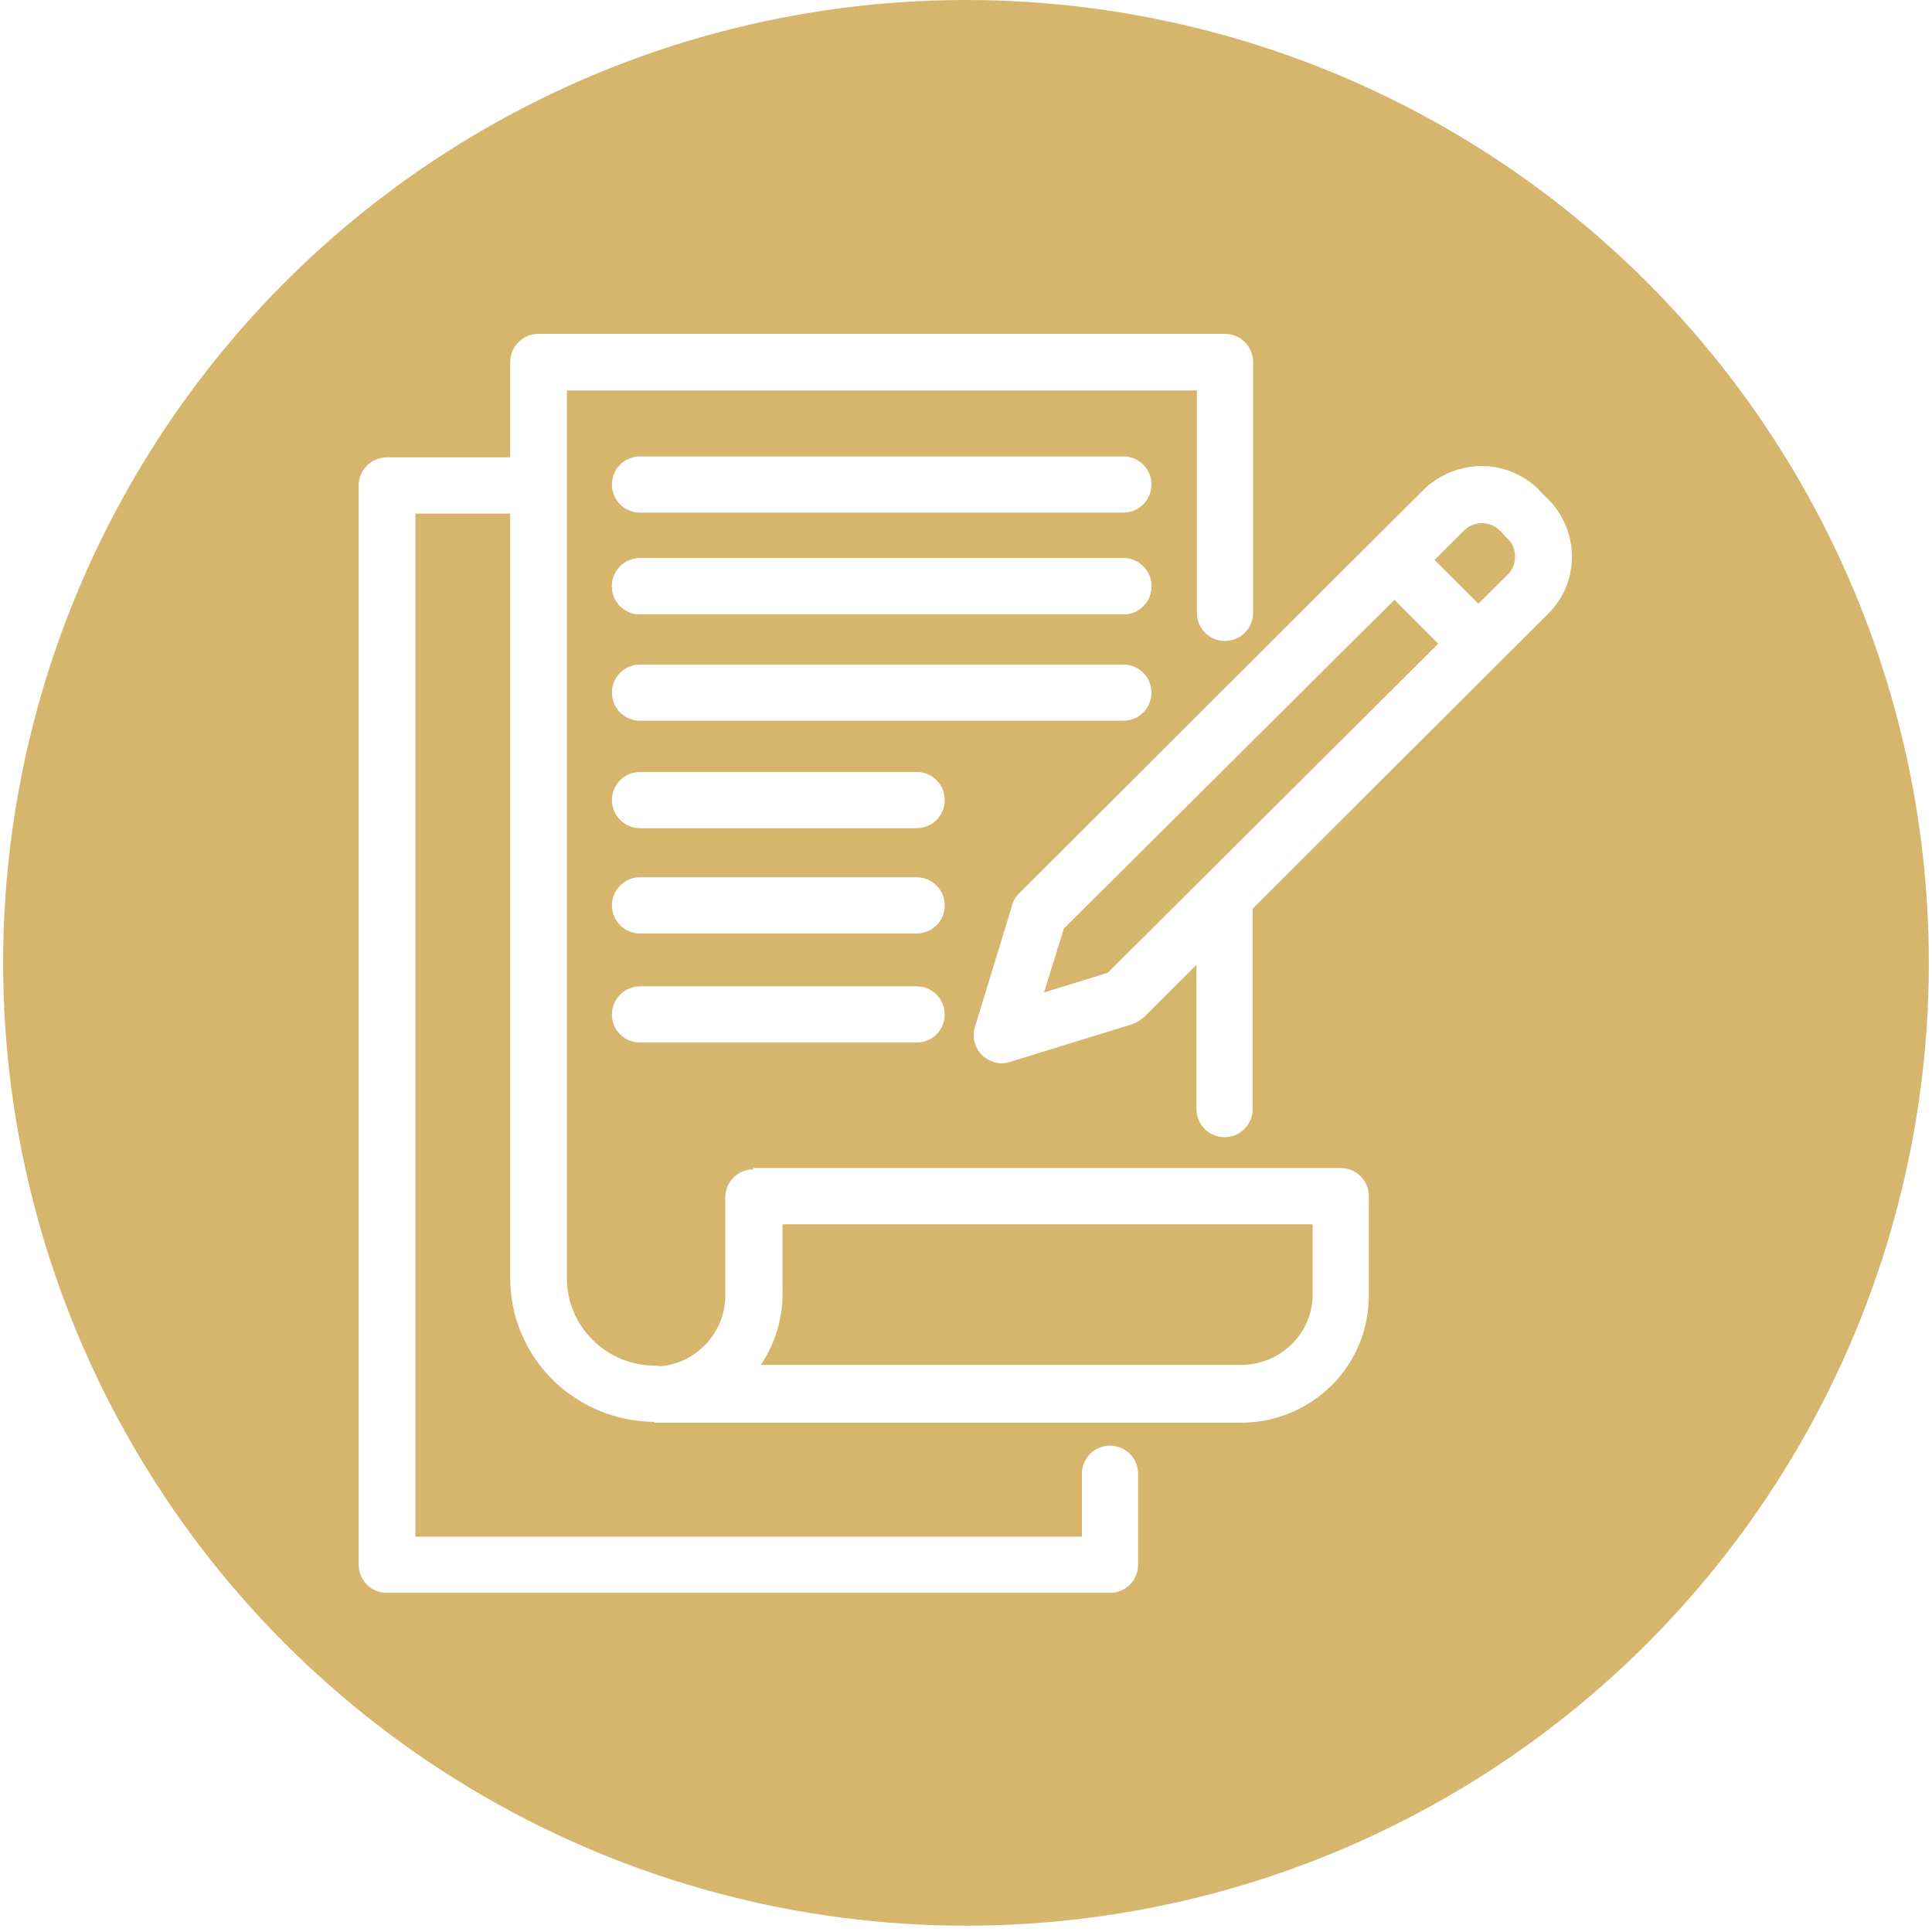 <?xml version="1.0" encoding="UTF-8"?> <svg xmlns="http://www.w3.org/2000/svg" xmlns:xlink="http://www.w3.org/1999/xlink" id="a" viewBox="0 0 281.76 281.76"><defs><style>.d{fill:#fff;}.e{fill:none;}.f{clip-path:url(#b);}.g{fill:#d6b56d;}.h{clip-path:url(#c);}</style><clipPath id="b"><circle class="e" cx="140.88" cy="140.42" r="140.42"></circle></clipPath><clipPath id="c"><rect class="e" x="52.39" y="66.65" width="113.96" height="165.89"></rect></clipPath></defs><g class="f"><rect class="g" x="-27.63" y="-28.08" width="337.02" height="337.02"></rect></g><path class="d" d="M95.46,199.16c.27,0,.54.03.8.08.26.05.52.13.77.23.25.1.49.23.71.38.22.15.43.32.62.51.19.19.36.4.51.62.15.22.27.46.38.71.1.25.18.51.23.77.05.26.08.53.08.8s-.03.54-.08.8c-.05.26-.13.52-.23.77-.1.25-.23.49-.38.71-.15.22-.32.43-.51.62s-.4.36-.62.51c-.22.15-.46.27-.71.38-.25.1-.5.18-.77.23-.26.05-.53.08-.8.08-1.38,0-2.75-.15-4.1-.42-1.35-.27-2.67-.67-3.95-1.2-1.28-.53-2.49-1.17-3.64-1.94-1.15-.76-2.22-1.63-3.2-2.6-.98-.97-1.85-2.02-2.62-3.17-.77-1.14-1.41-2.35-1.94-3.62-.53-1.27-.93-2.58-1.2-3.93-.27-1.35-.4-2.71-.4-4.09V52.79c0-.27.03-.54.08-.8.05-.26.13-.52.23-.77.1-.25.23-.49.38-.71s.32-.43.51-.62c.19-.19.4-.36.62-.51.22-.15.46-.28.71-.38.25-.1.51-.18.77-.23.26-.05.53-.08.8-.08h100.14c.27,0,.54.03.8.08.26.05.52.13.77.23.25.1.49.23.71.38.22.15.43.32.62.51.19.19.36.4.51.62s.27.46.38.71c.1.25.18.51.23.77.05.26.08.53.08.8v36.59c0,.27-.03.54-.08.8-.05.26-.13.52-.23.77-.1.25-.23.49-.38.71s-.32.43-.51.62c-.19.19-.4.36-.62.51-.22.15-.46.28-.71.38-.25.1-.5.18-.77.23-.26.05-.53.08-.8.08s-.54-.03-.8-.08c-.26-.05-.52-.13-.77-.23-.25-.1-.48-.23-.71-.38-.23-.15-.43-.32-.62-.51s-.36-.4-.51-.62-.28-.46-.38-.71c-.1-.25-.18-.5-.23-.77s-.08-.53-.08-.8v-32.44h-91.87v129.47c0,.84.07,1.67.24,2.49.16.82.41,1.62.73,2.39s.72,1.51,1.19,2.2c.47.69,1,1.33,1.6,1.92.59.59,1.23,1.12,1.93,1.59s1.43.86,2.21,1.18c.78.32,1.57.56,2.4.73.82.16,1.65.25,2.49.25ZM174.49,130.82c0-.27.03-.54.08-.8.05-.26.13-.52.23-.77.1-.25.23-.48.38-.71s.32-.43.51-.62c.19-.19.4-.36.62-.51.23-.15.46-.28.71-.38.25-.1.51-.18.77-.23.26-.05.53-.08.8-.08s.54.03.8.08c.26.05.52.13.77.23.25.1.49.23.71.38s.43.32.62.51c.19.19.36.4.51.62.15.22.27.46.38.71.1.25.18.51.23.77.05.26.08.53.08.8v30.93c0,.27-.03.54-.08.8-.05.26-.13.52-.23.77-.1.25-.23.48-.38.71-.15.23-.32.43-.51.62-.19.19-.4.36-.62.51s-.46.28-.71.38c-.25.1-.5.18-.77.23-.26.05-.53.08-.8.08s-.54-.03-.8-.08c-.26-.05-.52-.13-.77-.23-.25-.1-.48-.23-.71-.38-.22-.15-.43-.32-.62-.51-.19-.19-.36-.4-.51-.62-.15-.22-.28-.46-.38-.71-.1-.25-.18-.51-.23-.77-.05-.26-.08-.53-.08-.8v-30.93Z"></path><path class="d" d="M109.87,170.34h85.66c.27,0,.54.03.8.08.26.05.52.13.77.23.25.1.49.23.71.38.22.15.43.32.62.51.19.19.36.4.51.62.15.22.28.46.38.71.1.25.18.5.23.77s.08.53.08.8v14.36c.01,1.23-.1,2.45-.33,3.66s-.58,2.38-1.05,3.52c-.47,1.14-1.04,2.22-1.72,3.24s-1.46,1.97-2.33,2.83c-.87.86-1.81,1.62-2.82,2.3-1.02.67-2.08,1.24-3.21,1.71-1.13.47-2.28.82-3.48,1.06-1.19.24-2.4.36-3.62.37h-85.62v-8.2c.68,0,1.34-.07,2.01-.2.66-.13,1.3-.33,1.93-.59.62-.26,1.21-.58,1.77-.96.56-.38,1.08-.81,1.55-1.29l.18-.18c.46-.47.86-.98,1.22-1.53.36-.55.66-1.12.91-1.73.25-.61.43-1.23.56-1.87.13-.64.19-1.29.19-1.95v-14.36c0-.27.03-.54.08-.8.05-.26.13-.52.23-.77.1-.25.23-.48.38-.71.15-.22.32-.43.51-.62s.4-.36.62-.51.46-.28.71-.38c.25-.1.51-.18.77-.23.26-.05.53-.08.8-.08v-.18ZM191.43,178.55h-77.31v10.25c0,1.83-.28,3.61-.82,5.36-.54,1.75-1.32,3.38-2.34,4.89h70.16c.68,0,1.35-.07,2.01-.21s1.31-.33,1.93-.59,1.22-.58,1.78-.96,1.08-.8,1.56-1.28c.48-.47.91-.99,1.29-1.55.38-.56.7-1.15.96-1.77s.46-1.27.59-1.93.2-1.33.19-2.01v-10.21Z"></path><g class="h"><path class="d" d="M157.78,214.93c0-.27.03-.54.08-.8.05-.26.13-.52.23-.77.1-.25.23-.49.38-.71.15-.22.32-.43.51-.62s.4-.36.62-.51.46-.27.71-.38c.25-.1.5-.18.77-.23.26-.05.53-.08.8-.08s.54.03.8.08c.26.05.52.13.77.23.25.1.49.23.71.38s.43.32.62.51.36.4.51.62c.15.22.28.46.38.71.1.25.18.5.23.77.05.26.08.53.08.8v13.27c0,.27-.03.54-.08.8-.05.26-.13.52-.23.77-.1.25-.23.48-.38.71-.15.22-.32.43-.51.62-.19.19-.4.36-.62.51s-.46.28-.71.38c-.25.1-.5.18-.77.23s-.53.08-.8.08H56.41c-.27,0-.54-.03-.8-.08-.26-.05-.52-.13-.77-.23-.25-.1-.49-.23-.71-.38s-.43-.32-.62-.51c-.19-.19-.36-.4-.51-.62-.15-.22-.27-.46-.38-.71-.1-.25-.18-.51-.23-.77-.05-.26-.08-.53-.08-.8V70.8c0-.27.03-.54.08-.8.05-.26.13-.52.23-.77.1-.25.23-.49.38-.71.15-.22.32-.43.51-.62s.4-.36.62-.51c.22-.15.46-.27.71-.38.25-.1.5-.18.77-.23.26-.05.53-.08.8-.08h22.11c.27,0,.54.03.8.08.26.05.52.13.77.23.25.1.48.23.71.38.22.15.43.32.62.51s.36.4.51.62.28.46.38.71c.1.25.18.5.23.77.05.26.08.53.08.8s-.03.54-.08.8c-.05.26-.13.52-.23.77-.1.25-.23.48-.38.71-.15.22-.32.43-.51.62-.19.19-.4.36-.62.51s-.46.28-.71.38c-.25.1-.51.18-.77.23-.26.05-.53.08-.8.08h-17.94v149.21h97.21v-9.19Z"></path></g><path class="d" d="M219.69,78.39l-.98-1.05c-.17-.17-.36-.31-.56-.44-.2-.13-.41-.24-.63-.33s-.45-.16-.68-.2c-.23-.05-.47-.07-.71-.07s-.48.02-.71.07c-.24.05-.46.11-.68.2s-.43.2-.63.33c-.2.13-.39.28-.56.44l-58.41,58.1-2.87,9.29,9.27-2.85,58.41-58.16c.33-.34.58-.72.75-1.16.17-.44.25-.89.24-1.36.01-.48-.06-.94-.23-1.38-.17-.44-.42-.84-.75-1.18-.12,0-.18-.18-.25-.25h0ZM224.45,71.49l1.11,1.11.18.16c.55.55,1.05,1.15,1.49,1.81s.8,1.34,1.11,2.06c.3.72.53,1.47.68,2.24.16.77.23,1.54.23,2.33,0,.78-.07,1.55-.23,2.31-.15.76-.38,1.51-.68,2.22s-.67,1.4-1.11,2.04-.93,1.24-1.49,1.78l-58.98,58.86c-.51.43-1.07.76-1.7.98l-17.78,5.48c-.8.27-1.6.27-2.4,0-.26-.08-.5-.19-.74-.31-.24-.13-.46-.28-.67-.45-.21-.17-.39-.36-.56-.57-.17-.21-.32-.43-.44-.67-.12-.24-.23-.49-.3-.75-.08-.26-.13-.52-.15-.79s-.02-.54,0-.8c.03-.27.08-.53.17-.79l5.33-17.41c.15-.8.52-1.49,1.11-2.05l58.98-58.86c.56-.55,1.17-1.03,1.82-1.46.65-.43,1.34-.79,2.07-1.09.72-.29,1.47-.52,2.24-.67.77-.15,1.54-.23,2.32-.23.78,0,1.55.07,2.31.22.76.15,1.5.37,2.22.67s1.4.66,2.05,1.09c.65.43,1.25.92,1.8,1.47v.08Z"></path><path class="d" d="M212.66,96.8l-12.24-12.28,5.86-5.78,12.24,12.22-5.86,5.85Z"></path><path class="d" d="M93.34,74.76c-.27,0-.54-.03-.8-.08s-.52-.13-.77-.23c-.25-.1-.49-.23-.71-.38s-.43-.32-.62-.51c-.19-.19-.36-.4-.51-.62-.15-.22-.28-.46-.38-.71-.1-.25-.18-.51-.23-.77-.05-.26-.08-.53-.08-.8s.03-.54.08-.8c.05-.26.13-.52.23-.77.1-.25.23-.49.38-.71.15-.22.32-.43.51-.62s.4-.36.62-.51.46-.28.71-.38.5-.18.77-.23c.26-.05.53-.08.8-.08h70.49c.27,0,.54.03.8.08.26.05.52.13.77.23s.49.23.71.38.43.32.62.51c.19.19.36.4.51.62.15.22.28.46.38.71.1.25.18.5.23.77.05.26.08.53.08.8s-.03.54-.08.8c-.05.26-.13.52-.23.77-.1.25-.23.48-.38.71-.15.23-.32.43-.51.62s-.4.36-.62.51-.46.28-.71.38c-.25.1-.51.18-.77.23-.26.05-.53.08-.8.08h-70.49Z"></path><path class="d" d="M93.34,89.6c-.27,0-.54-.03-.8-.08s-.52-.13-.77-.23c-.25-.1-.49-.23-.71-.38-.22-.15-.43-.32-.62-.51s-.36-.4-.51-.62c-.15-.22-.28-.46-.38-.71-.1-.25-.18-.5-.23-.77-.05-.26-.08-.53-.08-.8s.03-.54.08-.8c.05-.26.13-.52.23-.77.1-.25.23-.49.38-.71.15-.22.32-.43.51-.62.19-.19.4-.36.62-.51.22-.15.46-.28.71-.38.25-.1.5-.18.77-.23s.53-.08.8-.08h70.49c.27,0,.54.03.8.08.26.05.52.13.77.23.25.1.49.23.71.38.22.15.43.32.62.51.19.19.36.4.51.62.15.22.28.46.38.71.1.25.18.51.23.77.05.26.08.53.08.8s-.03.54-.08.8c-.05.26-.13.52-.23.77-.1.25-.23.49-.38.71-.15.22-.32.43-.51.62-.19.19-.4.36-.62.51-.22.15-.46.27-.71.38-.25.1-.51.18-.77.23-.26.05-.53.08-.8.08h-70.49Z"></path><path class="d" d="M93.34,89.6c-.27,0-.54-.03-.8-.08s-.52-.13-.77-.23c-.25-.1-.49-.23-.71-.38-.22-.15-.43-.32-.62-.51s-.36-.4-.51-.62c-.15-.22-.28-.46-.38-.71-.1-.25-.18-.5-.23-.77-.05-.26-.08-.53-.08-.8s.03-.54.08-.8c.05-.26.13-.52.23-.77.1-.25.23-.49.38-.71.15-.22.32-.43.51-.62.19-.19.4-.36.62-.51.22-.15.46-.28.71-.38.25-.1.5-.18.77-.23s.53-.08.8-.08h70.49c.27,0,.54.03.8.08.26.05.52.13.77.23.25.1.49.23.71.38.22.15.43.32.62.51.19.19.36.4.51.62.15.22.28.46.38.71.1.25.18.51.23.77.05.26.08.53.08.8s-.03.54-.08.8c-.05.26-.13.52-.23.77-.1.25-.23.49-.38.71-.15.22-.32.43-.51.62-.19.19-.4.36-.62.51-.22.15-.46.27-.71.38-.25.1-.51.18-.77.23-.26.05-.53.08-.8.08h-70.49Z"></path><path class="d" d="M93.34,105.11c-.27,0-.54-.03-.8-.08s-.52-.13-.77-.23c-.25-.1-.49-.23-.71-.38-.22-.15-.43-.32-.62-.51s-.36-.4-.51-.62c-.15-.22-.28-.46-.38-.71-.1-.25-.18-.5-.23-.77-.05-.26-.08-.53-.08-.8s.03-.54.08-.8c.05-.26.13-.52.23-.77.1-.25.23-.48.38-.71.15-.22.32-.43.51-.62.19-.19.4-.36.62-.51s.46-.28.71-.38c.25-.1.5-.18.77-.23s.53-.08.8-.08h70.49c.27,0,.54.03.8.08.26.05.52.13.77.23.25.1.49.23.71.38s.43.32.62.51.36.4.51.62c.15.23.28.46.38.71.1.25.18.51.23.77.05.26.08.53.08.8s-.03.54-.08.8c-.05.26-.13.52-.23.77-.1.25-.23.49-.38.71-.15.22-.32.43-.51.62-.19.19-.4.36-.62.51-.22.15-.46.27-.71.38-.25.1-.51.18-.77.23-.26.05-.53.08-.8.08h-70.49Z"></path><path class="d" d="M93.34,120.78c-.27,0-.54-.03-.8-.08s-.52-.13-.77-.23c-.25-.1-.49-.23-.71-.38s-.43-.32-.62-.51c-.19-.19-.36-.4-.51-.62-.15-.22-.28-.46-.38-.71-.1-.25-.18-.51-.23-.77-.05-.26-.08-.53-.08-.8s.03-.54.08-.8c.05-.26.13-.52.23-.77.1-.25.23-.49.38-.71.15-.22.32-.43.51-.62s.4-.36.62-.51.46-.28.71-.38.5-.18.77-.23c.26-.05.53-.08.8-.08h40.34c.27,0,.54.03.8.08.26.05.52.13.77.23.25.1.49.23.71.38s.43.32.62.51.36.4.51.62.28.46.38.71c.1.25.18.5.23.77.05.26.08.53.08.8s-.03.54-.08.8c-.05.26-.13.52-.23.77s-.23.48-.38.71-.32.43-.51.62c-.19.19-.4.36-.62.51s-.46.28-.71.38c-.25.1-.5.18-.77.23-.26.05-.53.08-.8.08h-40.34Z"></path><path class="d" d="M93.34,136.14c-.27,0-.54-.03-.8-.08s-.52-.13-.77-.23c-.25-.1-.49-.23-.71-.38s-.43-.32-.62-.51c-.19-.19-.36-.4-.51-.62-.15-.22-.28-.46-.38-.71-.1-.25-.18-.51-.23-.77-.05-.26-.08-.53-.08-.8s.03-.54.08-.8c.05-.26.13-.52.23-.77.1-.25.23-.49.38-.71.15-.22.32-.43.51-.62s.4-.36.62-.51.46-.28.71-.38.5-.18.77-.23c.26-.05.53-.08.8-.08h40.34c.27,0,.54.03.8.08.26.05.52.13.77.23.25.1.49.23.71.38s.43.32.62.51.36.4.51.62.28.46.38.71c.1.25.18.5.23.77.05.26.08.53.08.8s-.03.54-.08.8c-.05.26-.13.52-.23.77s-.23.48-.38.71c-.15.23-.32.43-.51.62-.19.19-.4.36-.62.51s-.46.28-.71.38c-.25.1-.5.18-.77.23-.26.05-.53.08-.8.08h-40.34Z"></path><path class="d" d="M93.34,152.05c-.27,0-.54-.03-.8-.08s-.52-.13-.77-.23c-.25-.1-.49-.23-.71-.38-.22-.15-.43-.32-.62-.51s-.36-.4-.51-.62c-.15-.22-.28-.46-.38-.71-.1-.25-.18-.5-.23-.77-.05-.26-.08-.53-.08-.8s.03-.54.08-.8c.05-.26.13-.52.23-.77.1-.25.23-.49.38-.71.15-.22.32-.43.51-.62.19-.19.4-.36.62-.51.22-.15.46-.28.71-.38.25-.1.5-.18.77-.23s.53-.08.8-.08h40.34c.27,0,.54.03.8.08.26.05.52.13.77.23.25.1.49.23.71.38.22.15.43.32.62.51.19.19.36.4.51.62s.28.46.38.71.18.51.23.77c.05.26.08.53.08.8s-.03.54-.08.8c-.05.26-.13.52-.23.77s-.23.49-.38.71-.32.43-.51.62-.4.36-.62.51c-.22.15-.46.27-.71.38-.25.1-.5.18-.77.23-.26.05-.53.08-.8.08h-40.34Z"></path></svg> 